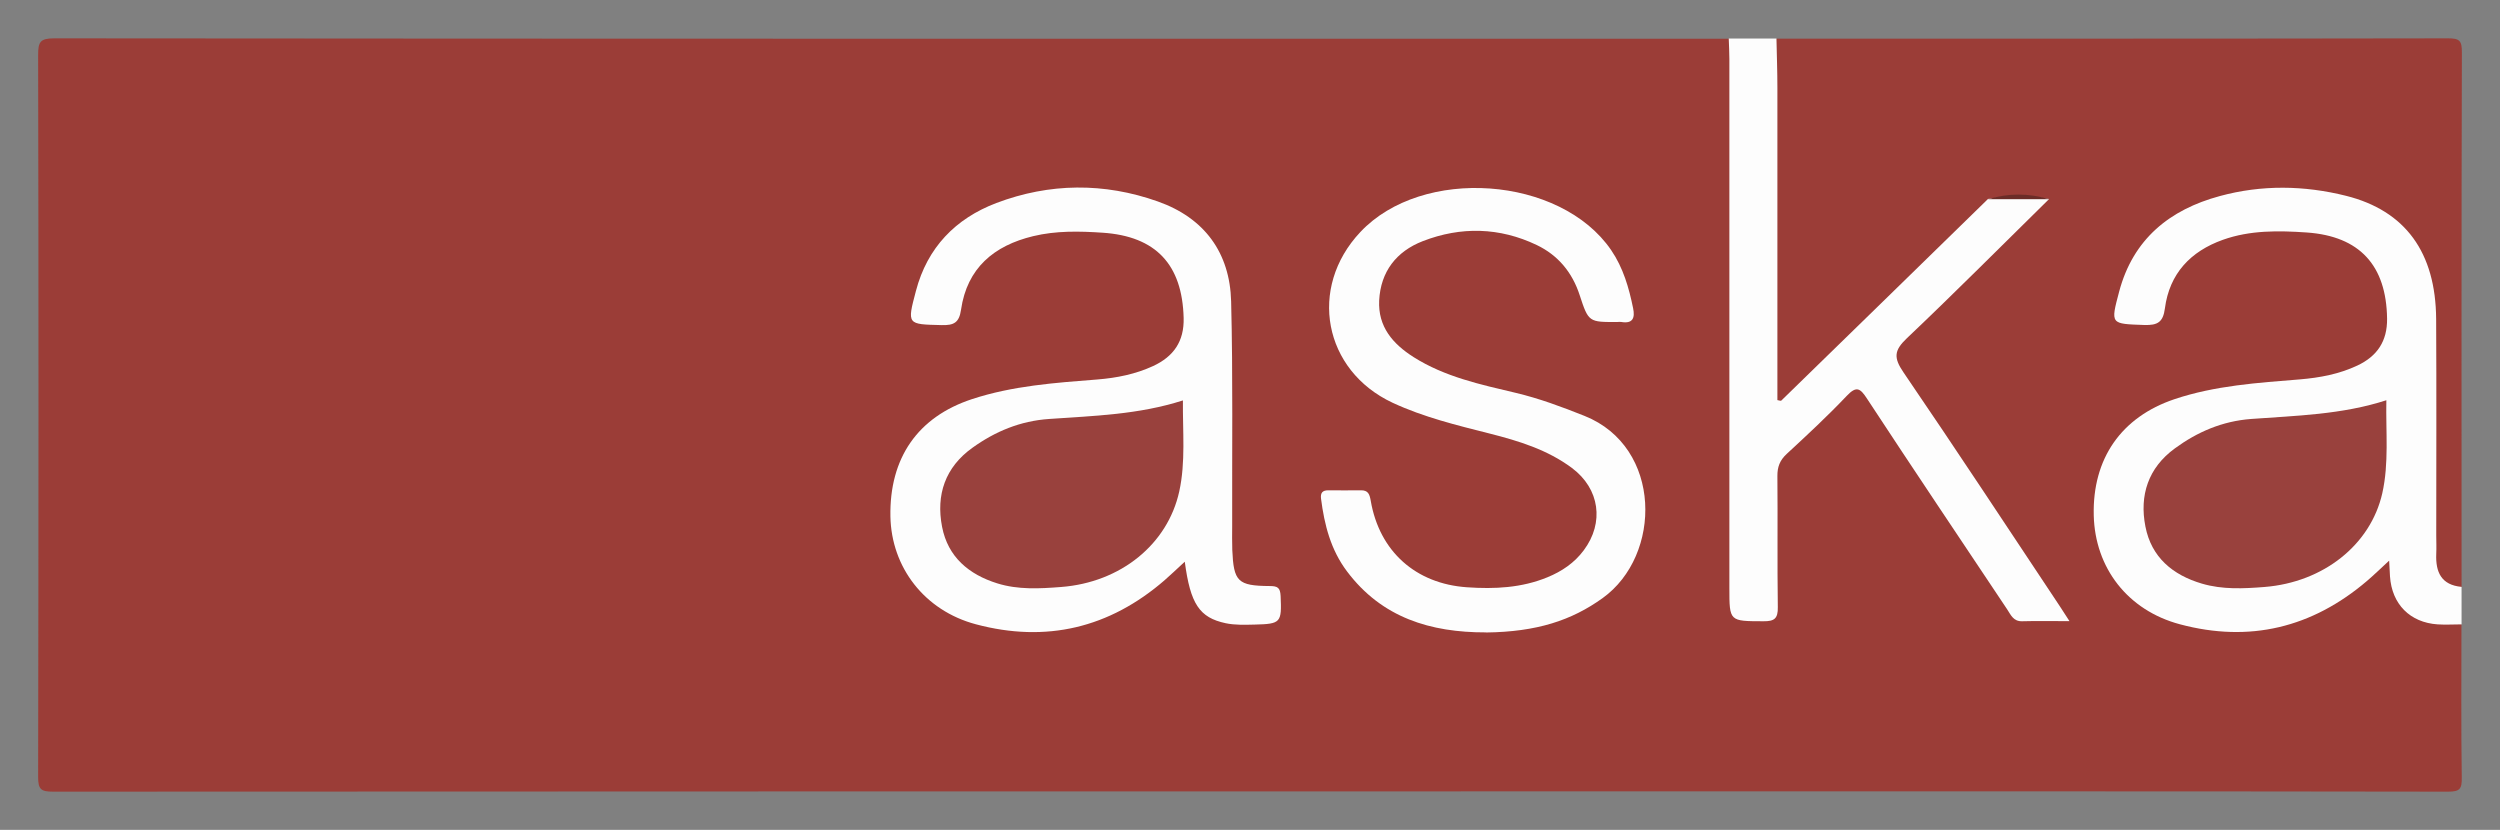<?xml version="1.0" encoding="UTF-8"?>
<svg id="Calque_3" data-name="Calque 3" xmlns="http://www.w3.org/2000/svg" viewBox="0 0 240 79.67">
  <rect x="0" y="0" width="240" height="79.67" fill="#808080" stroke="none"/>
  <defs>
    <style>
      .cls-1 {
        fill: #9b3d37;
      }

      .cls-1, .cls-2, .cls-3, .cls-4 {
        stroke-width: 0px;
      }

      .cls-2 {
        fill: #6b2c27;
      }

      .cls-3 {
        fill: #99413d;
      }

      .cls-4 {
        fill: #fdfdfd;
      }
    </style>
  </defs>
  <path class="cls-1" d="m236.3,59.94c0,4.9-.04,9.8.03,14.71.02,1.11-.2,1.35-1.34,1.35-24.04-.04-48.07-.03-72.11-.03-52.6,0-105.2,0-157.79.03-1.17,0-1.43-.23-1.43-1.42.04-23.09.05-46.19,0-69.28,0-1.27.18-1.62,1.56-1.62,53.58.05,107.16.04,160.74.04.9.74.69,1.78.69,2.74.01,12.19,0,24.39,0,36.58,0,4.68,0,9.36,0,14.04,0,.91.03,1.76,1.3,1.83,1.43.08,1.85-.23,1.87-1.74.04-3.27.1-6.54-.02-9.8-.07-2.07.54-3.67,2.09-5.04,1.51-1.33,2.85-2.85,4.3-4.25,1.81-1.75,2.63-1.66,4.1.53,4.09,6.1,8.21,12.18,12.2,18.35,1.14,1.76,2.45,2.29,4.37,1.8.14-.57-.27-.92-.53-1.31-4.67-7.02-9.35-14.03-14.02-21.05-1.41-2.12-1.34-2.68.4-4.52,3.48-3.68,7.32-6.99,10.9-10.57.49-.49,1.13-.87,1.27-1.62-1.32-.95-2.51-.35-3.7.27-5.97,5.8-12.03,11.5-17.86,17.44-.73.74-1.44,1.94-2.69,1.37-1.15-.52-.78-1.81-.78-2.8-.02-9.84-.02-19.69,0-29.53,0-.95-.21-1.99.7-2.73,21.48,0,42.96.01,64.45-.03,1.12,0,1.34.22,1.34,1.34-.05,17.11-.03,34.22-.03,51.33-1.55.4-2.52-.16-2.87-1.69-.17-.75-.11-1.52-.11-2.28,0-6.59-.02-13.18,0-19.77,0-1.64-.2-3.26-.48-4.86-.7-4.07-3.07-6.74-7.05-7.96-4.85-1.48-9.69-1.38-14.42.4-3.68,1.38-6.2,3.99-7.18,7.88-.21.81-.82,1.87.52,2.33,1.26.43,2.1-.13,2.48-1.54,1.19-4.41,4.36-6.54,8.63-7.07,2.63-.33,5.33-.38,7.96.25,4.4,1.05,7.28,6.22,5.78,10.51-.55,1.56-1.74,2.59-3.22,3.3-2.78,1.33-5.82,1.23-8.78,1.58-3.4.4-6.83.7-9.98,2.23-4.07,1.98-6.22,5.73-5.9,10.2.31,4.35,3.29,8.15,7.51,9.32,6.73,1.86,12.69.3,17.89-4.3.29-.25.54-.54.84-.77,1.17-.87,1.84-.6,2.16.86.73,3.31,1.3,3.83,4.77,4.29.58.08,1.04.27,1.43.69Z"/>
  <path class="cls-4" d="m236.3,59.94c-.76,0-1.53.05-2.29,0-2.65-.18-4.39-1.94-4.57-4.6-.03-.42-.05-.85-.08-1.52-.81.75-1.46,1.38-2.14,1.96-5.26,4.48-11.27,5.94-17.95,4.15-5.02-1.34-8.15-5.42-8.27-10.46-.13-5.44,2.64-9.43,7.75-11.15,3.91-1.31,7.98-1.57,12.05-1.9,1.91-.16,3.77-.51,5.51-1.33,1.89-.89,2.88-2.33,2.85-4.51-.07-5.1-2.63-7.9-7.69-8.26-2.73-.19-5.46-.23-8.07.7-3.11,1.11-5.13,3.24-5.57,6.59-.17,1.3-.68,1.63-1.97,1.59-3.26-.12-3.26-.04-2.42-3.21,1.34-5.04,4.85-7.87,9.67-9.17,4.01-1.09,8.09-1.03,12.12-.02,5.68,1.43,8.6,5.43,8.64,11.83.04,6.92.01,13.83.01,20.75,0,.6.03,1.2,0,1.8-.07,1.74.48,2.98,2.43,3.16v3.6Z"/>
  <path class="cls-4" d="m196.7,19.12c-4.54,4.46-9.02,8.97-13.64,13.35-1.23,1.17-1.29,1.86-.33,3.27,5.08,7.44,10.03,14.97,15.02,22.47.26.4.51.8.92,1.42-1.67,0-3.11-.03-4.55.01-.84.02-1.08-.61-1.43-1.14-4.49-6.73-9.01-13.45-13.45-20.22-.66-1.01-1.01-1.27-1.96-.27-1.83,1.93-3.79,3.75-5.75,5.56-.66.61-.91,1.25-.9,2.14.04,4.19-.02,8.38.04,12.58.02,1.09-.33,1.36-1.38,1.35-3.27-.01-3.27.03-3.27-3.19,0-16.93,0-33.86,0-50.79,0-.65-.04-1.3-.06-1.96,1.53,0,3.05,0,4.58,0,.03,1.57.09,3.15.09,4.72,0,10,0,20,0,29.99.18.03.32.09.37.05,6.62-6.45,13.24-12.9,19.85-19.36,1.95-.33,3.89-.33,5.84,0Z"/>
  <path class="cls-4" d="m113.73,53.93c-.76.7-1.34,1.26-1.95,1.79-5.29,4.57-11.35,6.01-18.1,4.21-4.92-1.31-8.11-5.46-8.2-10.35-.1-5.62,2.63-9.55,7.82-11.26,3.92-1.29,7.99-1.57,12.05-1.89,1.86-.15,3.66-.51,5.35-1.29,1.96-.91,2.99-2.36,2.93-4.62-.13-5.12-2.66-7.84-7.78-8.18-2.23-.15-4.46-.2-6.66.33-3.78.91-6.35,3.07-6.93,7.06-.18,1.26-.7,1.51-1.86,1.48-3.32-.08-3.33-.03-2.47-3.28,1.09-4.16,3.8-6.95,7.72-8.44,5.1-1.93,10.34-1.98,15.5-.15,4.47,1.58,6.92,4.91,7.04,9.6.18,7.18.08,14.38.1,21.56,0,.76-.02,1.53.01,2.29.13,3.04.52,3.45,3.59,3.47.78,0,1.01.17,1.05.96.11,2.55.04,2.68-2.5,2.74-.92.02-1.87.06-2.77-.13-2.53-.54-3.39-1.85-3.93-5.9Z"/>
  <path class="cls-4" d="m142.65,60.71c-5.31.01-9.99-1.4-13.34-5.86-1.56-2.07-2.17-4.47-2.49-6.97-.07-.56.13-.81.69-.81,1.04,0,2.07.02,3.11,0,.73-.02.86.38.97,1,.83,4.86,4.32,7.98,9.26,8.31,2.63.18,5.22.06,7.7-.96,1.39-.57,2.59-1.38,3.49-2.59,1.99-2.66,1.53-5.91-1.13-7.9-2.36-1.76-5.11-2.6-7.91-3.31-3.16-.8-6.33-1.57-9.3-2.95-6.65-3.1-8.15-11.04-3.11-16.39,5.95-6.34,19.21-5.39,24.08,1.73,1.16,1.7,1.71,3.62,2.11,5.59.19.92-.03,1.5-1.14,1.31-.11-.02-.22,0-.33,0-2.78.02-2.81.03-3.66-2.57-.71-2.19-2.08-3.84-4.13-4.82-3.56-1.7-7.27-1.79-10.93-.37-2.53.98-4.05,2.92-4.19,5.7-.12,2.51,1.3,4.16,3.3,5.43,3,1.9,6.41,2.63,9.79,3.43,2.28.54,4.45,1.35,6.63,2.22,7.47,2.99,7.45,13.38,1.73,17.49-2.98,2.14-6.31,3.24-11.2,3.3Z"/>
  <path class="cls-2" d="m196.7,19.12c-1.95,0-3.89,0-5.84,0,1.95-.59,3.89-.59,5.84,0Z"/>
  <path class="cls-3" d="m229.09,38.43c-.06,3.07.26,6.02-.39,8.92-1.12,4.95-5.65,8.55-11.31,9-2.01.16-4.03.26-6-.32-2.82-.83-4.86-2.54-5.43-5.48-.59-3,.27-5.64,2.82-7.5,2.17-1.59,4.56-2.62,7.33-2.83,4.32-.32,8.69-.41,12.99-1.8Z"/>
  <path class="cls-3" d="m113.56,38.43c-.03,3.02.27,5.91-.35,8.74-1.12,5.1-5.64,8.74-11.33,9.18-2.06.16-4.14.28-6.15-.35-2.72-.85-4.73-2.53-5.29-5.42-.6-3.08.3-5.73,2.92-7.6,2.19-1.57,4.59-2.57,7.36-2.76,4.27-.3,8.57-.41,12.84-1.78Z"/>
</svg>
